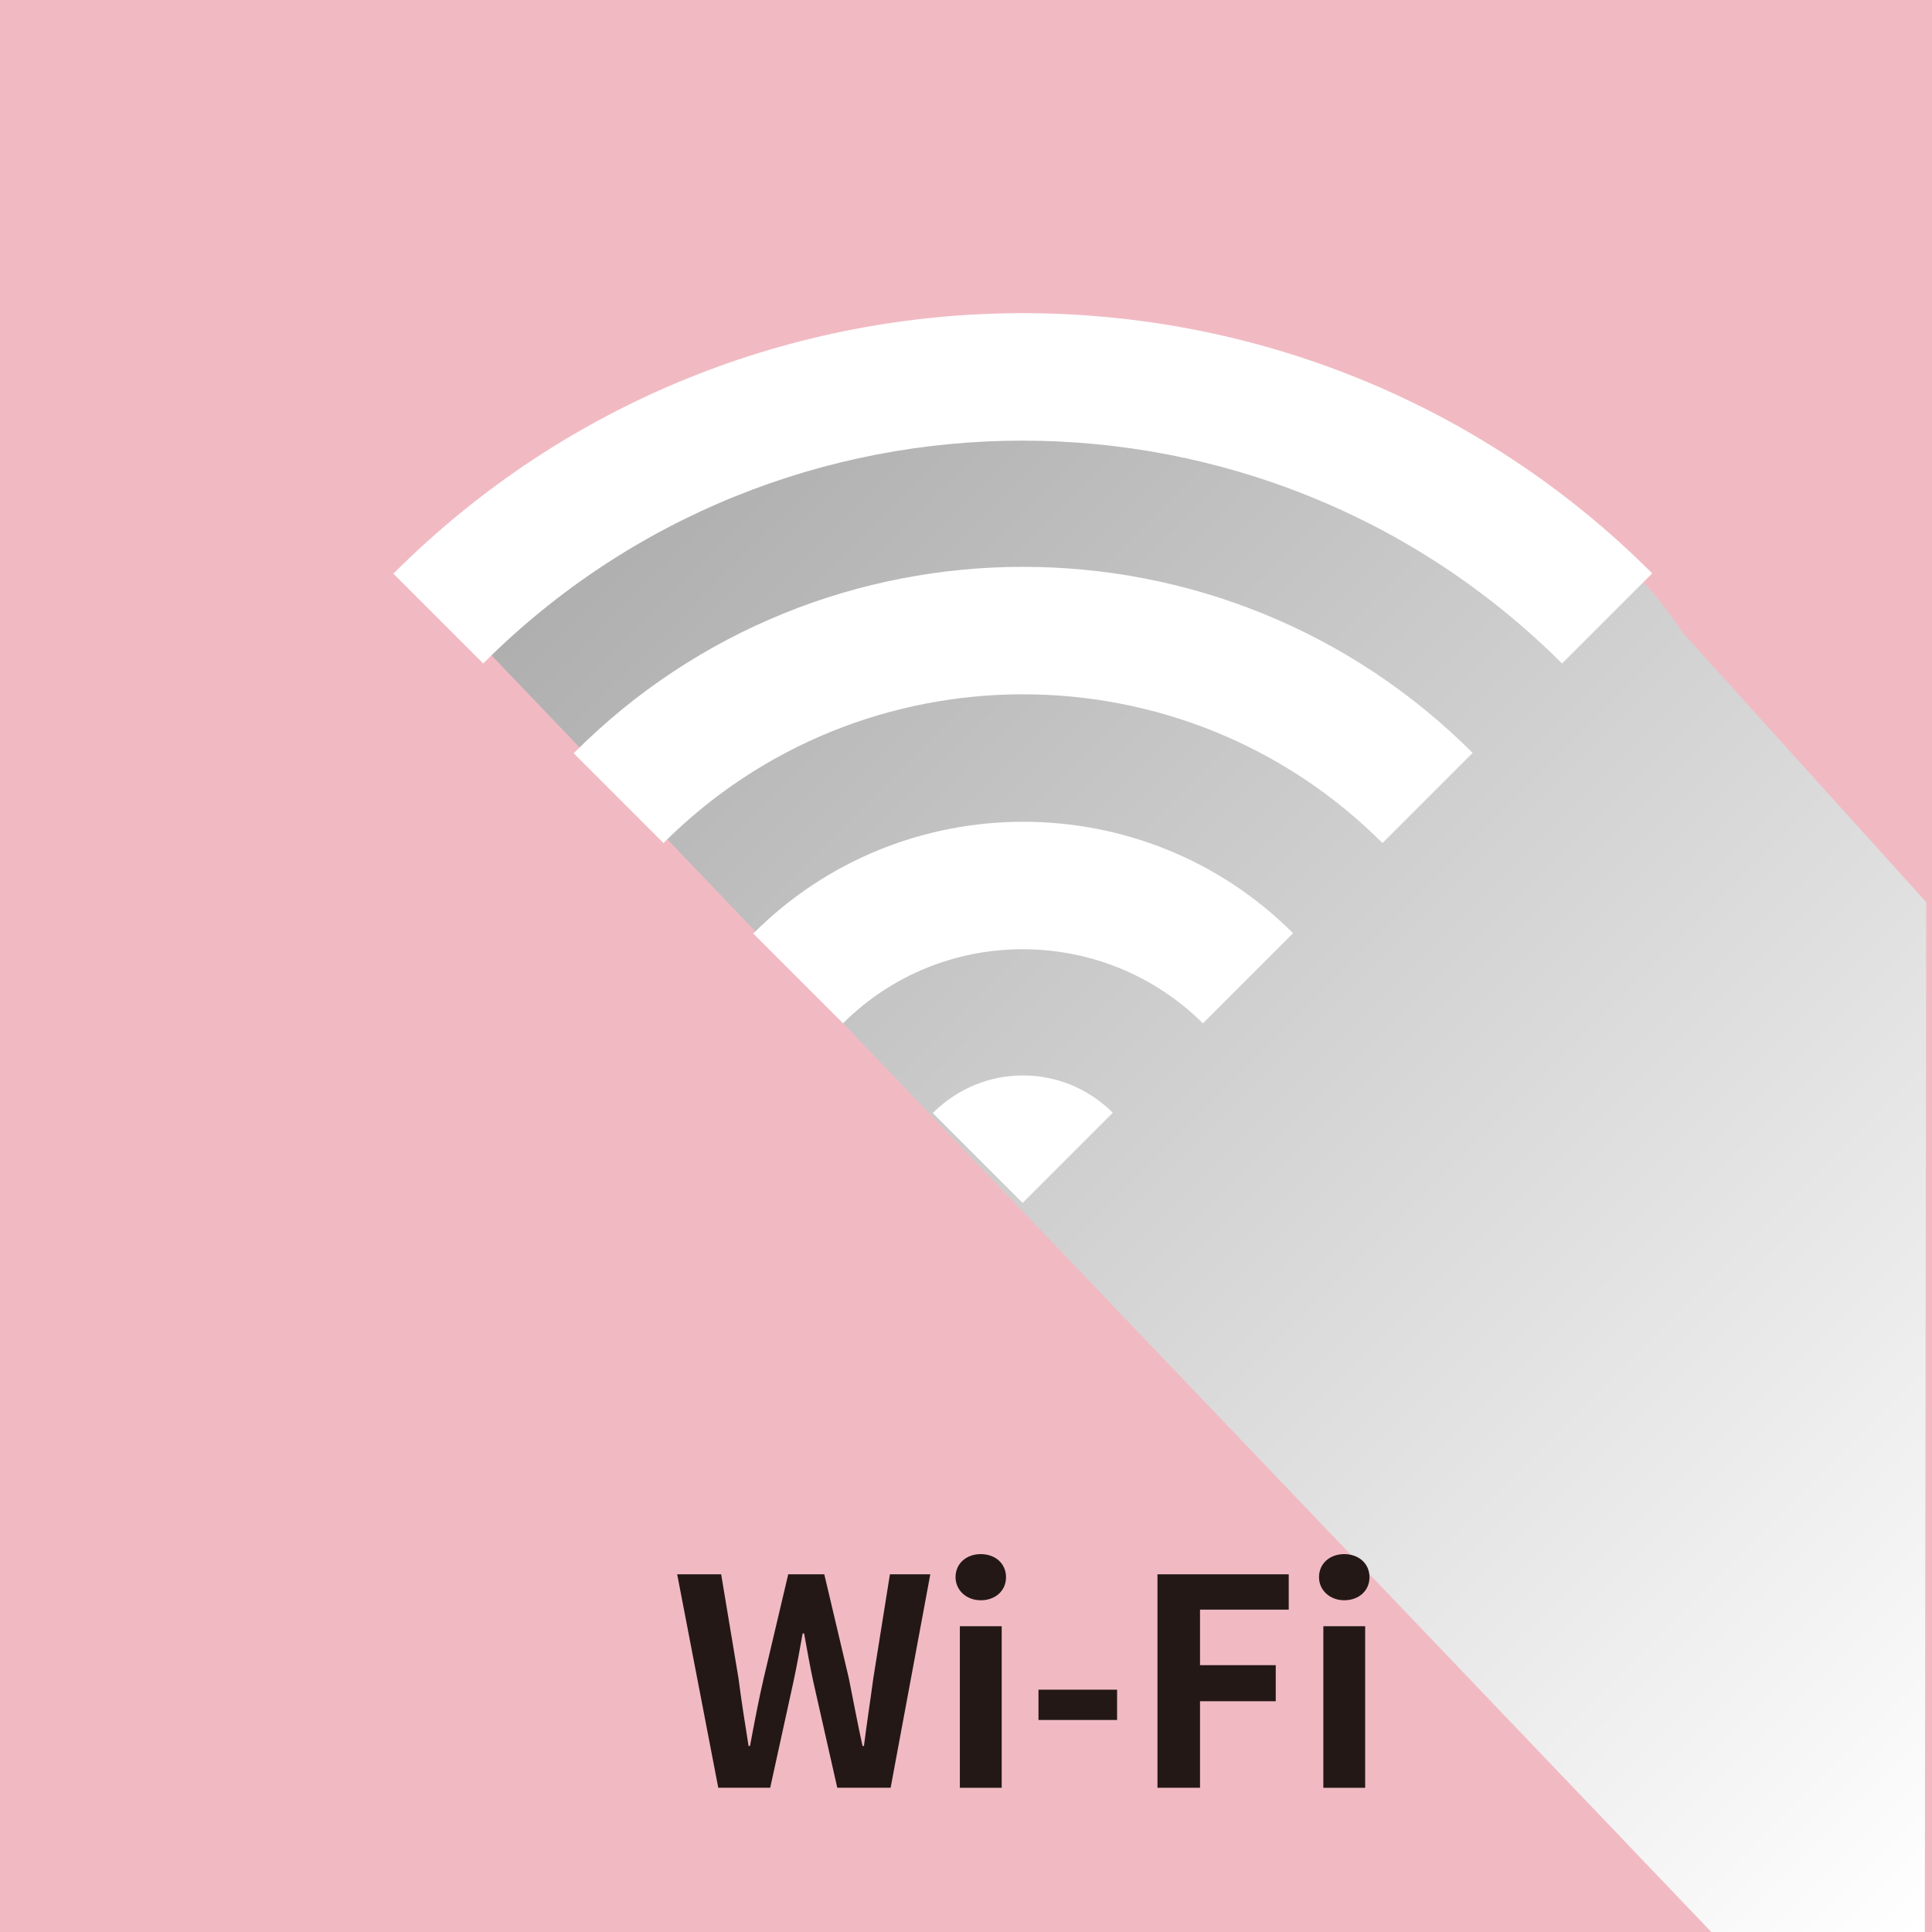 <?xml version="1.0" encoding="UTF-8"?>
<svg xmlns="http://www.w3.org/2000/svg" xmlns:xlink="http://www.w3.org/1999/xlink" viewBox="0 0 26.79 26.79">
  <defs>
    <style>
      .cls-1 {
        fill: #f1bac3;
      }

      .cls-2 {
        fill: #fff;
      }

      .cls-3 {
        isolation: isolate;
      }

      .cls-4 {
        fill: url(#_規グラデーションスウォッチ_1);
        mix-blend-mode: multiply;
      }

      .cls-5 {
        fill: #231815;
      }
    </style>
    <linearGradient id="_規グラデーションスウォッチ_1" data-name="新規グラデーションスウォッチ 1" x1="5.71" y1="-.14" x2="29.63" y2="23.79" gradientTransform="matrix(1, 0, 0, 1, 0, 0)" gradientUnits="userSpaceOnUse">
      <stop offset="0" stop-color="#999"/>
      <stop offset="1" stop-color="#fff"/>
    </linearGradient>
  </defs>
  <g class="cls-3">
    <g id="_イヤー_2" data-name="レイヤー 2">
      <g id="_イヤー_1-2" data-name="レイヤー 1">
        <g>
          <rect class="cls-1" width="26.79" height="26.79"/>
          <path class="cls-4" d="M23.73,26.79h2.96l.02-14.28-3.38-3.74s-2.39-3.97-8.7-3.97c-4.46,0-8.83,3.13-8.92,3.13"/>
          <g>
            <path class="cls-5" d="M9.4,21.83h.6l.24,1.44c.04,.31,.09,.63,.14,.94h.02c.06-.32,.12-.64,.19-.94l.34-1.44h.5l.34,1.44c.06,.3,.12,.62,.19,.94h.02c.04-.32,.09-.64,.13-.94l.23-1.44h.56l-.55,2.96h-.74l-.33-1.46c-.05-.23-.09-.46-.13-.68h-.02c-.04,.22-.08,.45-.13,.68l-.32,1.46h-.72l-.57-2.96Z"/>
            <path class="cls-5" d="M13.25,21.87c0-.19,.15-.32,.35-.32s.35,.13,.35,.32-.15,.32-.35,.32-.35-.14-.35-.32Zm.06,.68h.58v2.24h-.58v-2.24Z"/>
            <path class="cls-5" d="M14.4,23.43h1.09v.42h-1.09v-.42Z"/>
            <path class="cls-5" d="M16.05,21.83h1.82v.49h-1.23v.77h1.05v.5h-1.05v1.2h-.59v-2.96Z"/>
            <path class="cls-5" d="M18.29,21.87c0-.19,.15-.32,.35-.32s.35,.13,.35,.32-.15,.32-.35,.32-.35-.14-.35-.32Zm.06,.68h.58v2.24h-.58v-2.24Z"/>
          </g>
          <g>
            <path class="cls-2" d="M5.45,7.95l1.25,1.25c4.12-4.12,10.83-4.12,14.96,0l1.25-1.25c-4.81-4.81-12.64-4.81-17.45,0Z"/>
            <path class="cls-2" d="M7.95,10.44l1.25,1.25c2.75-2.75,7.22-2.75,9.97,0l1.25-1.25c-3.44-3.44-9.03-3.44-12.46,0Z"/>
            <path class="cls-2" d="M10.44,12.94l1.25,1.25c1.37-1.37,3.61-1.37,4.99,0l1.25-1.25c-2.06-2.06-5.42-2.06-7.48,0Z"/>
            <path class="cls-2" d="M12.93,15.43l1.25,1.25,1.25-1.25c-.69-.69-1.8-.69-2.49,0Z"/>
          </g>
        </g>
      </g>
    </g>
  </g>
</svg>
